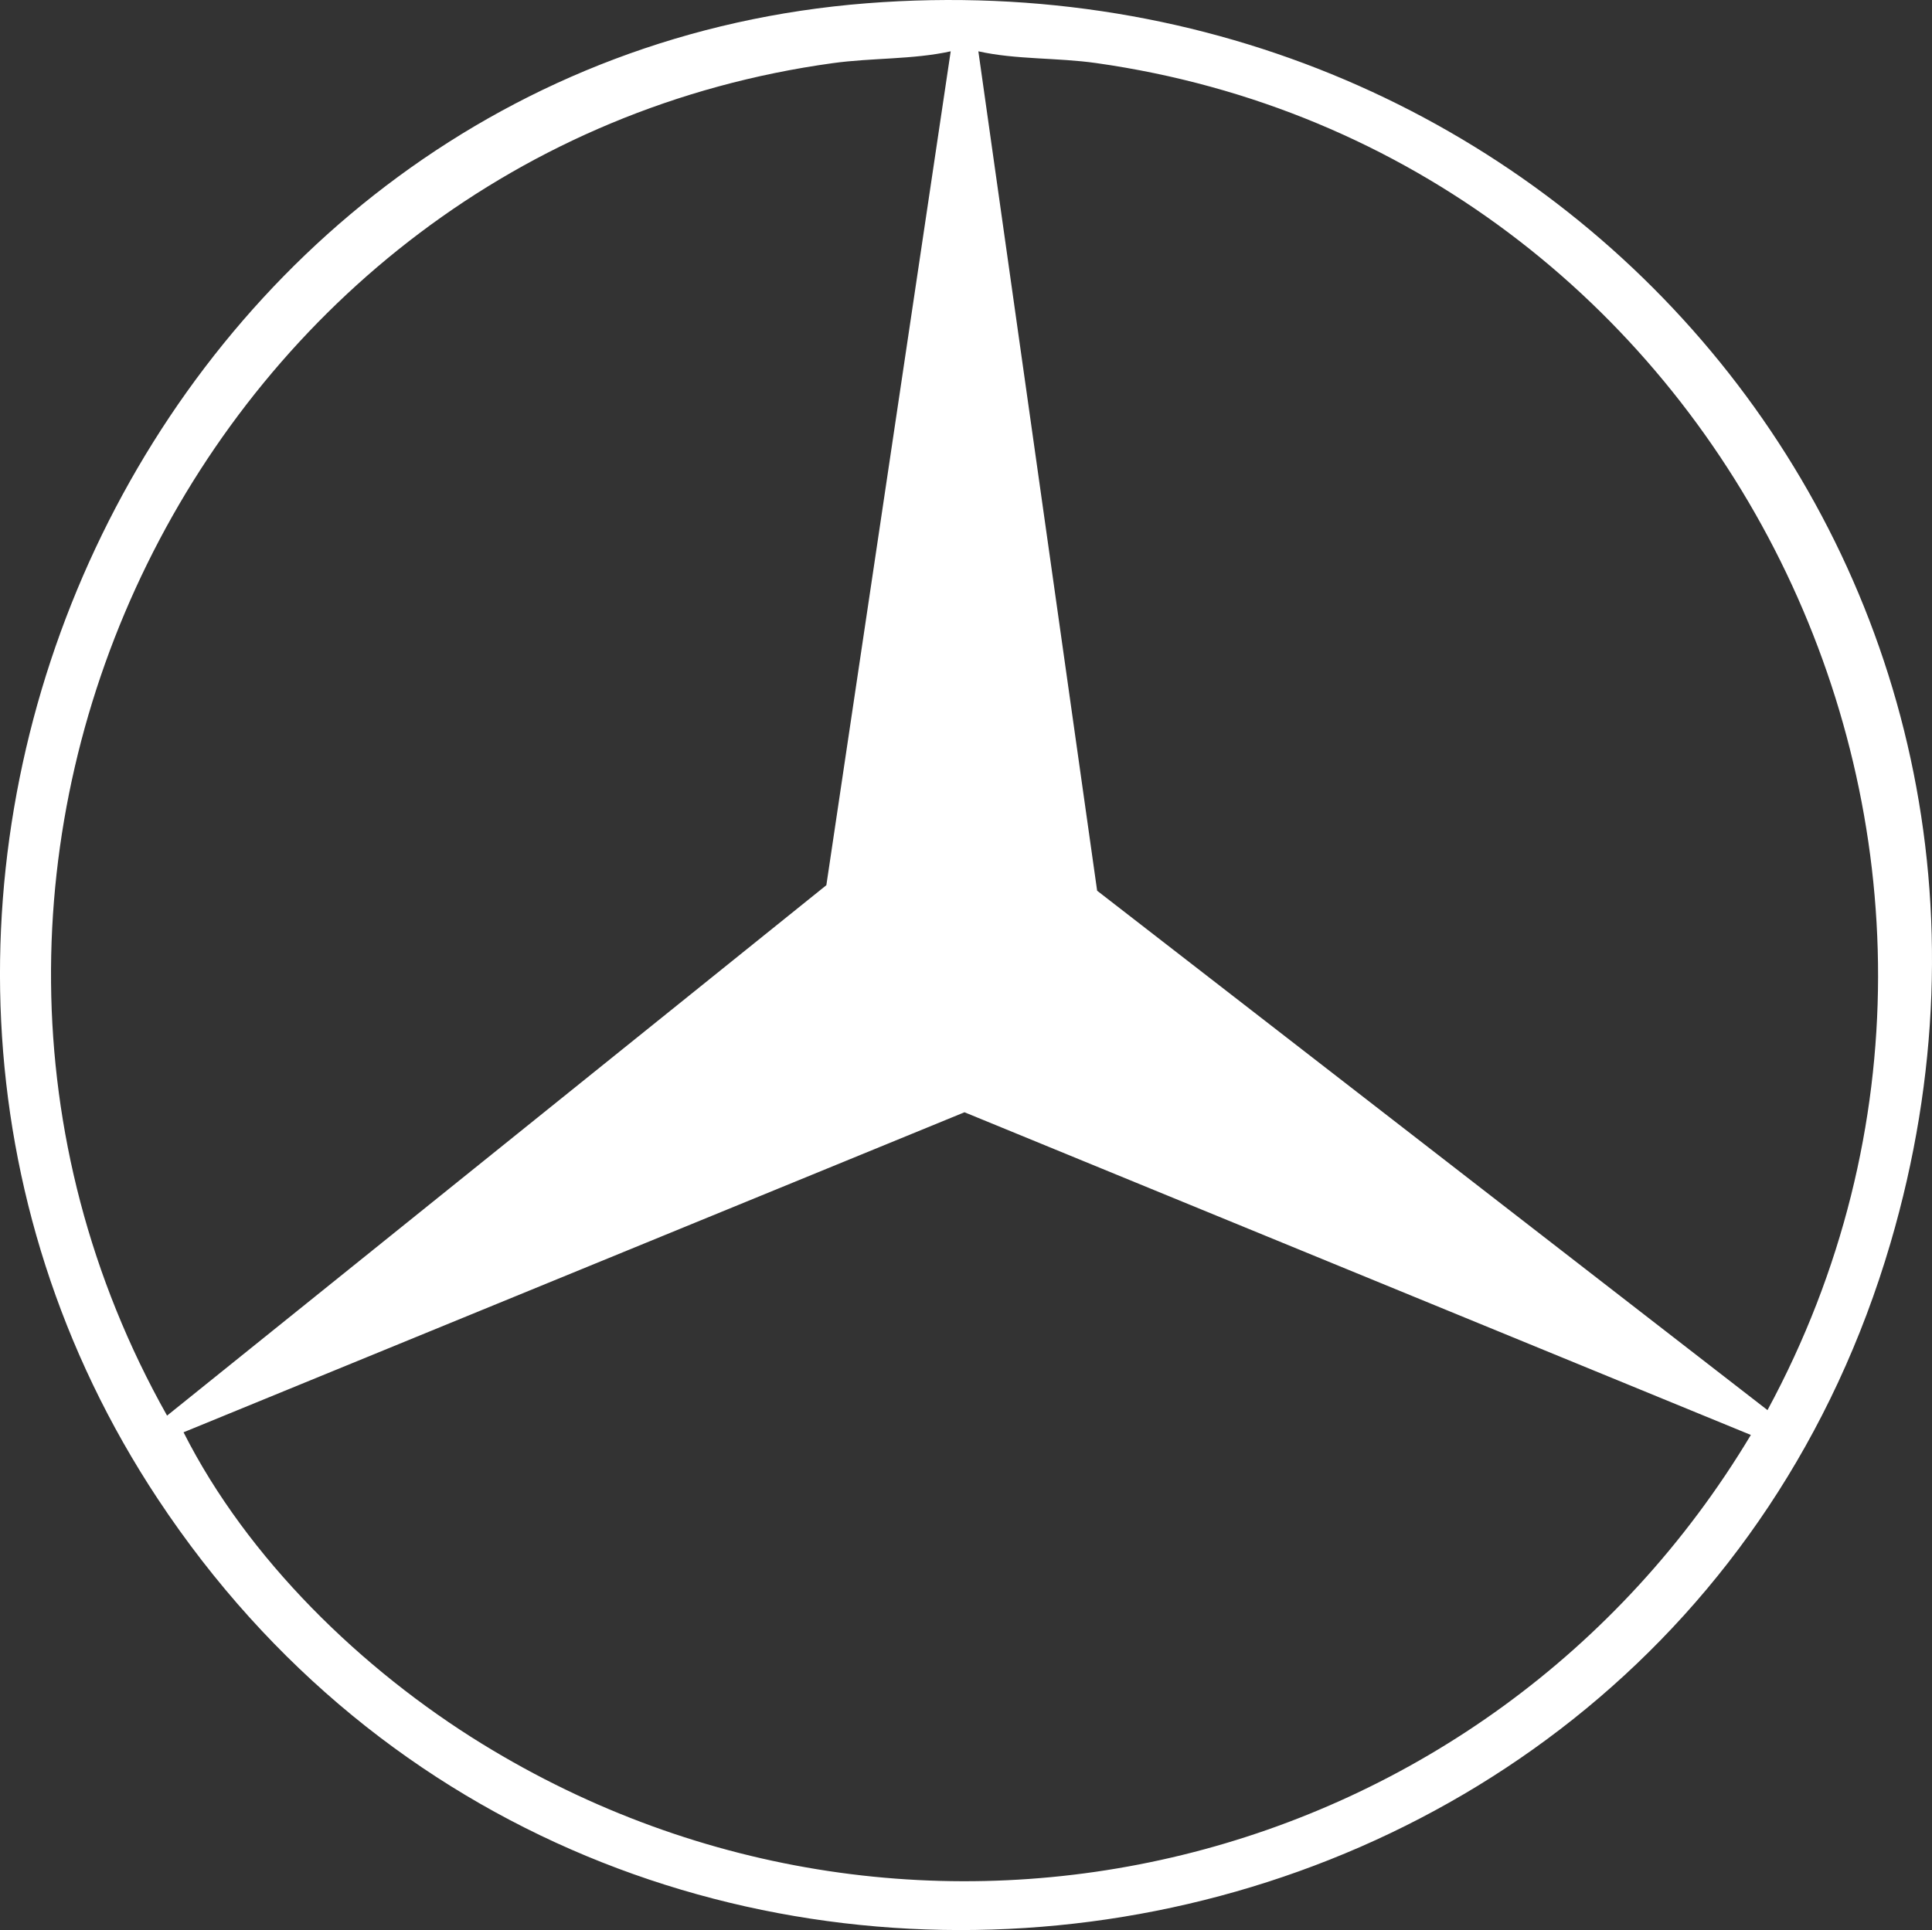 <svg width="1314" height="1313" viewBox="0 0 1314 1313" fill="none" xmlns="http://www.w3.org/2000/svg">
<rect x="0" y="0" width="1314" height="1313" fill="#333333" stroke="none"/>
<g clip-path="url(#clip0_1142_532)">
<path d="M589.578 2.217C1058.17 -34.419 1419.82 388.907 1285.77 845.636C1129.72 1377.44 413.748 1482.54 107.433 1019.87C-161.531 613.533 102.365 40.319 589.578 2.217ZM113.627 963.022L562.025 602.185L646.599 34.908C620.848 40.582 593.182 39.267 566.455 42.949C138.59 101.867 -98.504 586.065 113.627 963.022ZM1202.13 959.265C1407.13 579.978 1172.59 103.295 745.589 42.911C718.861 39.116 691.158 40.657 665.406 34.908L746.189 605.942L1202.1 959.265H1202.13ZM124.813 974.332C168.246 1060.38 246.063 1135.94 327.86 1186.3C626.141 1369.85 1012.11 1274.37 1190.8 976.174L655.984 756.658L124.813 974.37V974.332Z" fill="white"/>
</g>
<defs>
<clipPath id="clip0_1142_532">
<rect width="1314" height="1313" fill="white"/>
</clipPath>
</defs>
</svg>
